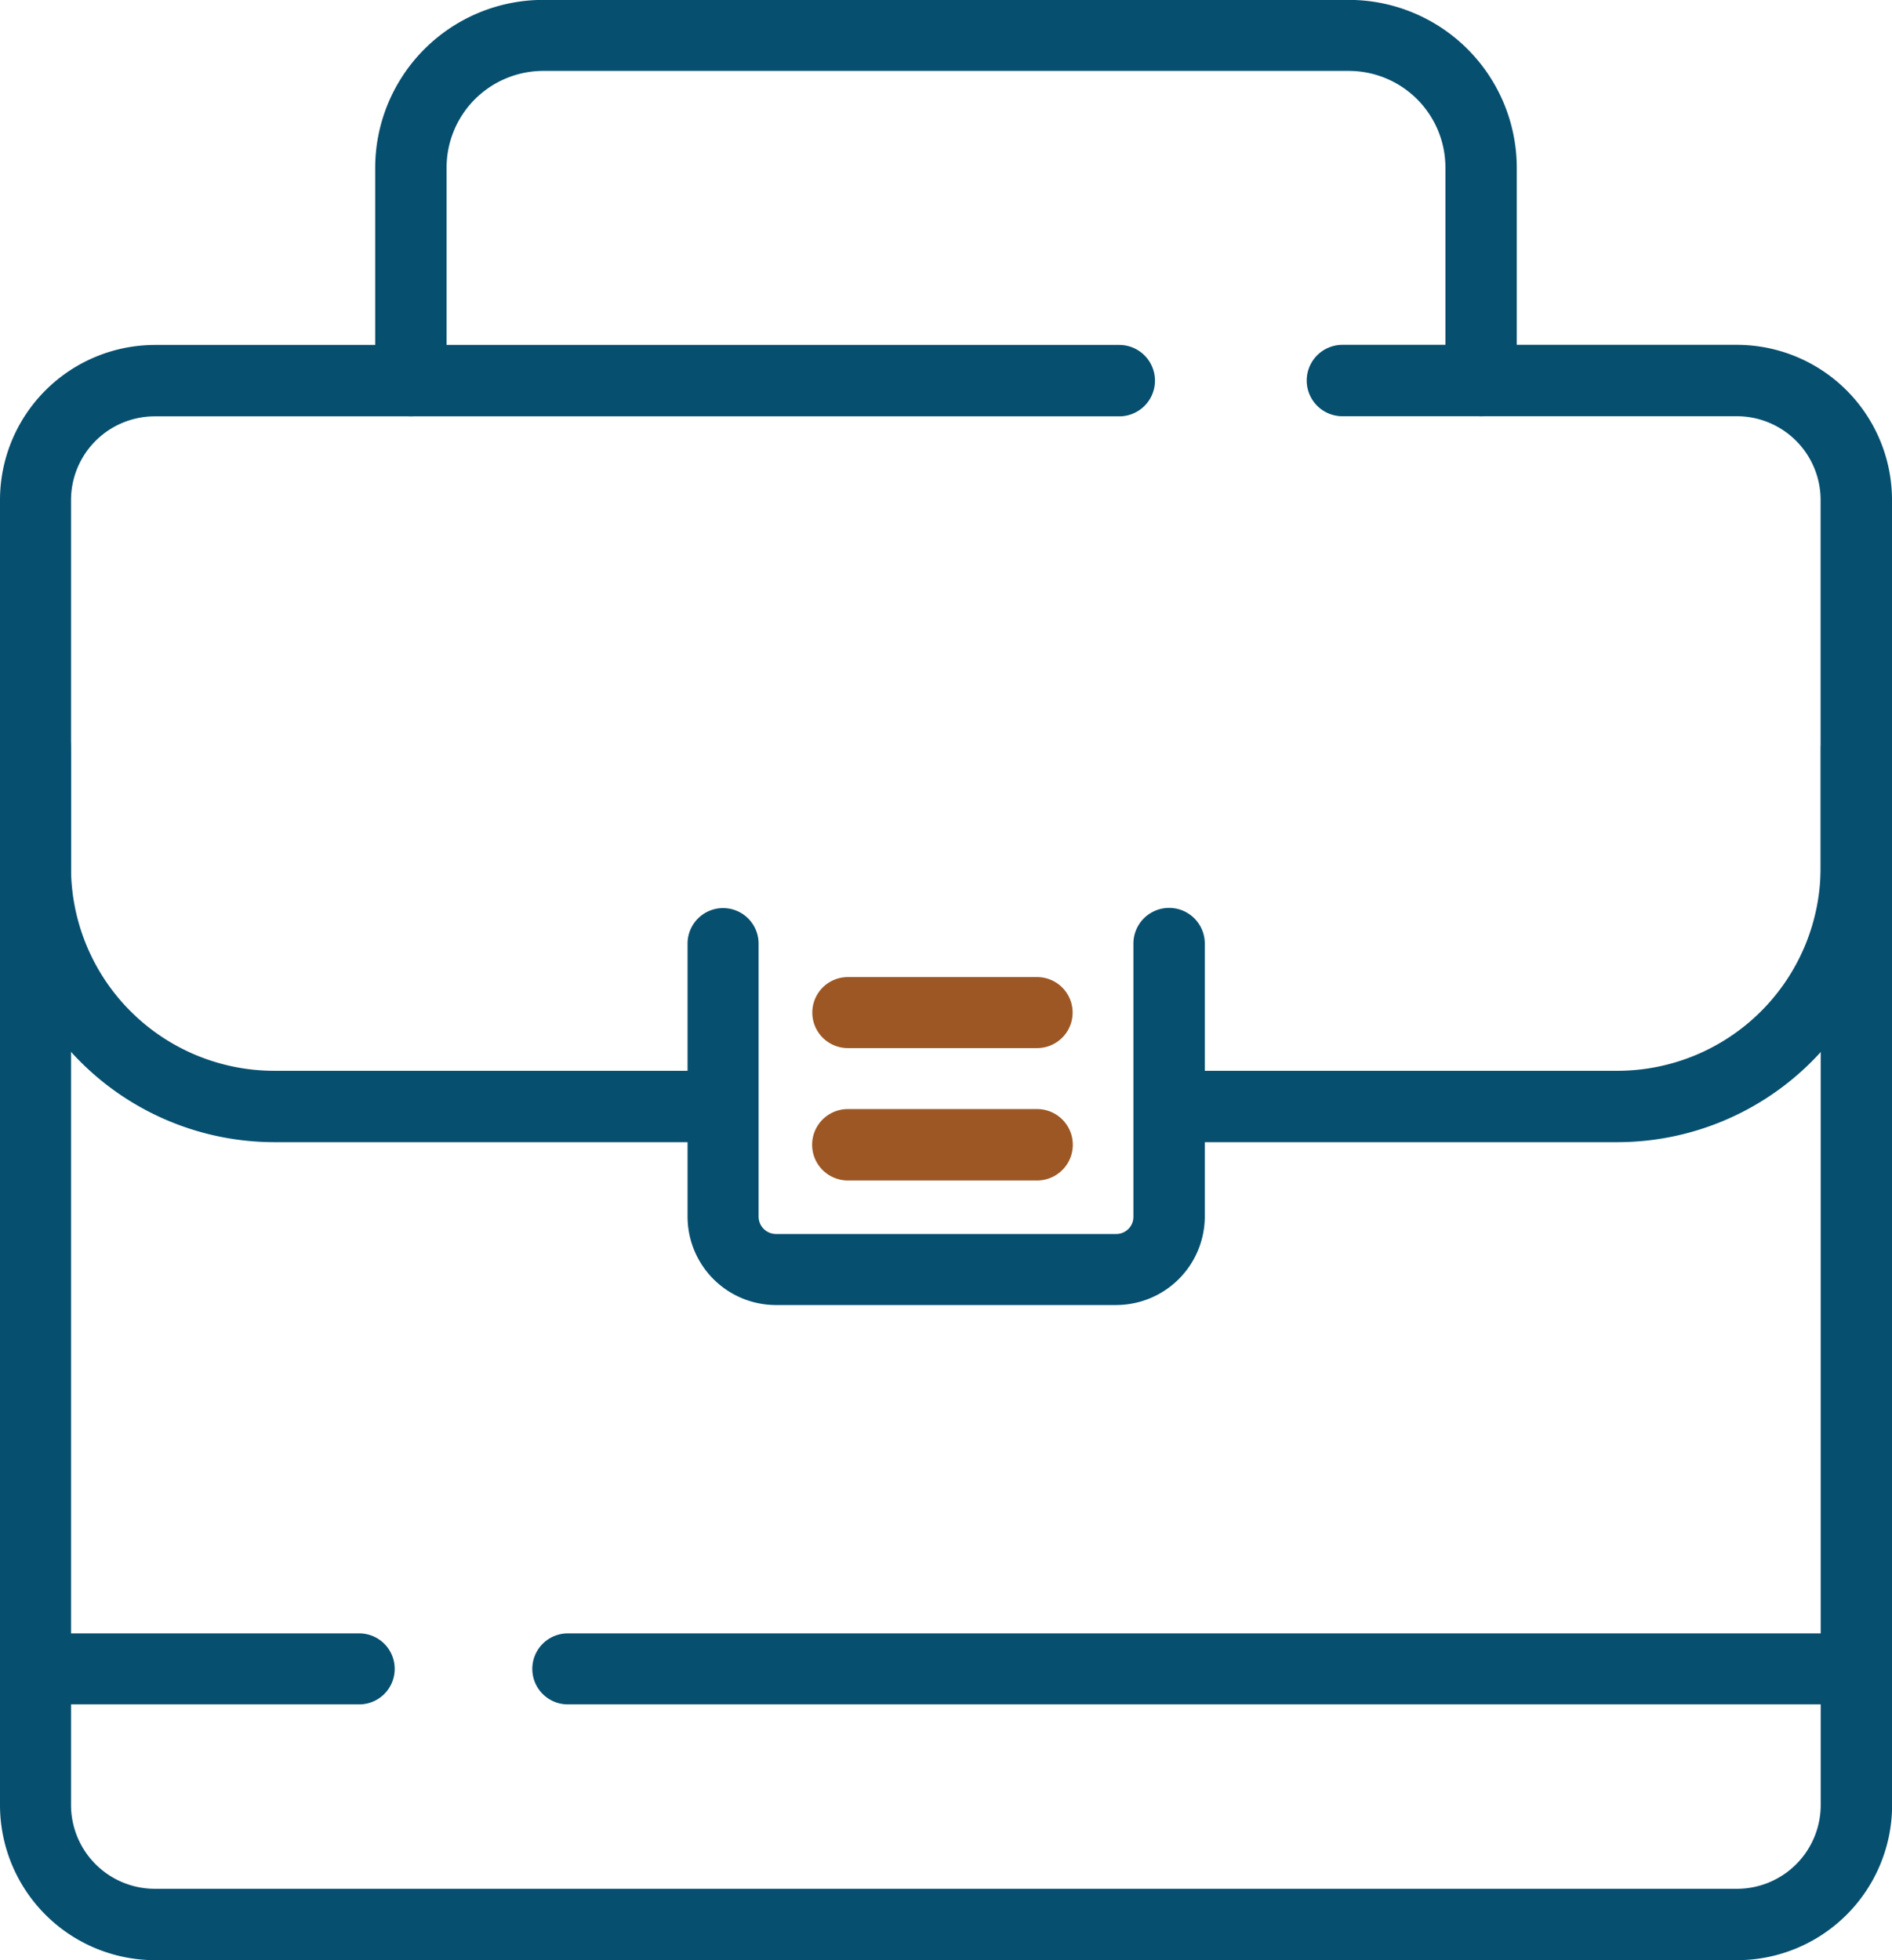 <svg xmlns="http://www.w3.org/2000/svg" xmlns:xlink="http://www.w3.org/1999/xlink" width="70.92" height="73.485" viewBox="0 0 70.92 73.485"><defs><clipPath id="clip-path"><rect id="Rectangle_81" data-name="Rectangle 81" width="70.92" height="73.485" fill="#064f6f"></rect></clipPath></defs><g id="General_" data-name="General " transform="translate(0 0)"><g id="Group_141" data-name="Group 141" transform="translate(0 0)" clip-path="url(#clip-path)"><path id="Path_141" data-name="Path 141" d="M20.976,30.813H4.389a1.338,1.338,0,0,1,0-2.676H20.976a7.62,7.62,0,0,0,7.611-7.611V6.74A3.141,3.141,0,0,0,25.451,3.6H10.662a1.338,1.338,0,0,1,0-2.676H25.451A5.818,5.818,0,0,1,31.263,6.74V20.526A10.3,10.3,0,0,1,20.976,30.813" transform="translate(39.657 12.003)" fill="#064f6f"></path><path id="Path_142" data-name="Path 142" d="M26.86,30.813H10.273A10.294,10.294,0,0,1,0,20.526V6.74A5.815,5.815,0,0,1,5.8.928H41.955a1.338,1.338,0,1,1,0,2.676H5.8A3.141,3.141,0,0,0,2.662,6.74V20.526a7.62,7.62,0,0,0,7.611,7.611H26.86a1.338,1.338,0,0,1,0,2.676" transform="translate(0 12.003)" fill="#064f6f"></path><path id="Path_143" data-name="Path 143" d="M65.108,48.694H5.812A5.818,5.818,0,0,1,0,42.882V3.254a1.331,1.331,0,1,1,2.662,0V42.882a3.144,3.144,0,0,0,3.15,3.136h59.3a3.141,3.141,0,0,0,3.136-3.136V3.254a1.338,1.338,0,1,1,2.676,0V42.882a5.818,5.818,0,0,1-5.812,5.812" transform="translate(0 24.786)" fill="#064f6f"></path><path id="Path_144" data-name="Path 144" d="M17.92,17.329H5.166a3.316,3.316,0,0,1-3.317-3.317V3.78a1.331,1.331,0,1,1,2.662,0V14.011a.654.654,0,0,0,.655.655H17.92a.643.643,0,0,0,.641-.655V3.78a1.338,1.338,0,1,1,2.676,0V14.011a3.325,3.325,0,0,1-3.317,3.317" transform="translate(23.924 31.592)" fill="#064f6f"></path><path id="Path_145" data-name="Path 145" d="M12.287,7.055H1.429a1.331,1.331,0,1,1,0-2.662H12.287a1.331,1.331,0,1,1,0,2.662" transform="translate(1.177 56.836)" fill="#064f6f"></path><path id="Path_146" data-name="Path 146" d="M49.8,7.055H2.769a1.331,1.331,0,1,1,0-2.662H49.8a1.331,1.331,0,1,1,0,2.662" transform="translate(18.515 56.836)" fill="#064f6f"></path><path id="Path_147" data-name="Path 147" d="M42.463,15.611a1.338,1.338,0,0,1-1.338-1.338V6.286a3.623,3.623,0,0,0-3.61-3.624H7.309A3.626,3.626,0,0,0,3.685,6.286v7.987a1.338,1.338,0,0,1-2.676,0V6.286A6.3,6.3,0,0,1,7.309,0H37.514A6.3,6.3,0,0,1,43.8,6.286v7.987a1.338,1.338,0,0,1-1.338,1.338" transform="translate(13.055 -0.004)" fill="#064f6f"></path><path id="Path_149" data-name="Path 149" d="M10.617,5.659H3.522a1.338,1.338,0,0,1,0-2.676h7.095a1.338,1.338,0,0,1,0,2.676" transform="translate(28.258 38.592)" fill="#9d5724"></path><path id="Path_150" data-name="Path 150" d="M10.617,5.29H3.522a1.331,1.331,0,1,1,0-2.662h7.095a1.331,1.331,0,1,1,0,2.662" transform="translate(28.258 33.999)" fill="#9d5724"></path></g></g></svg>